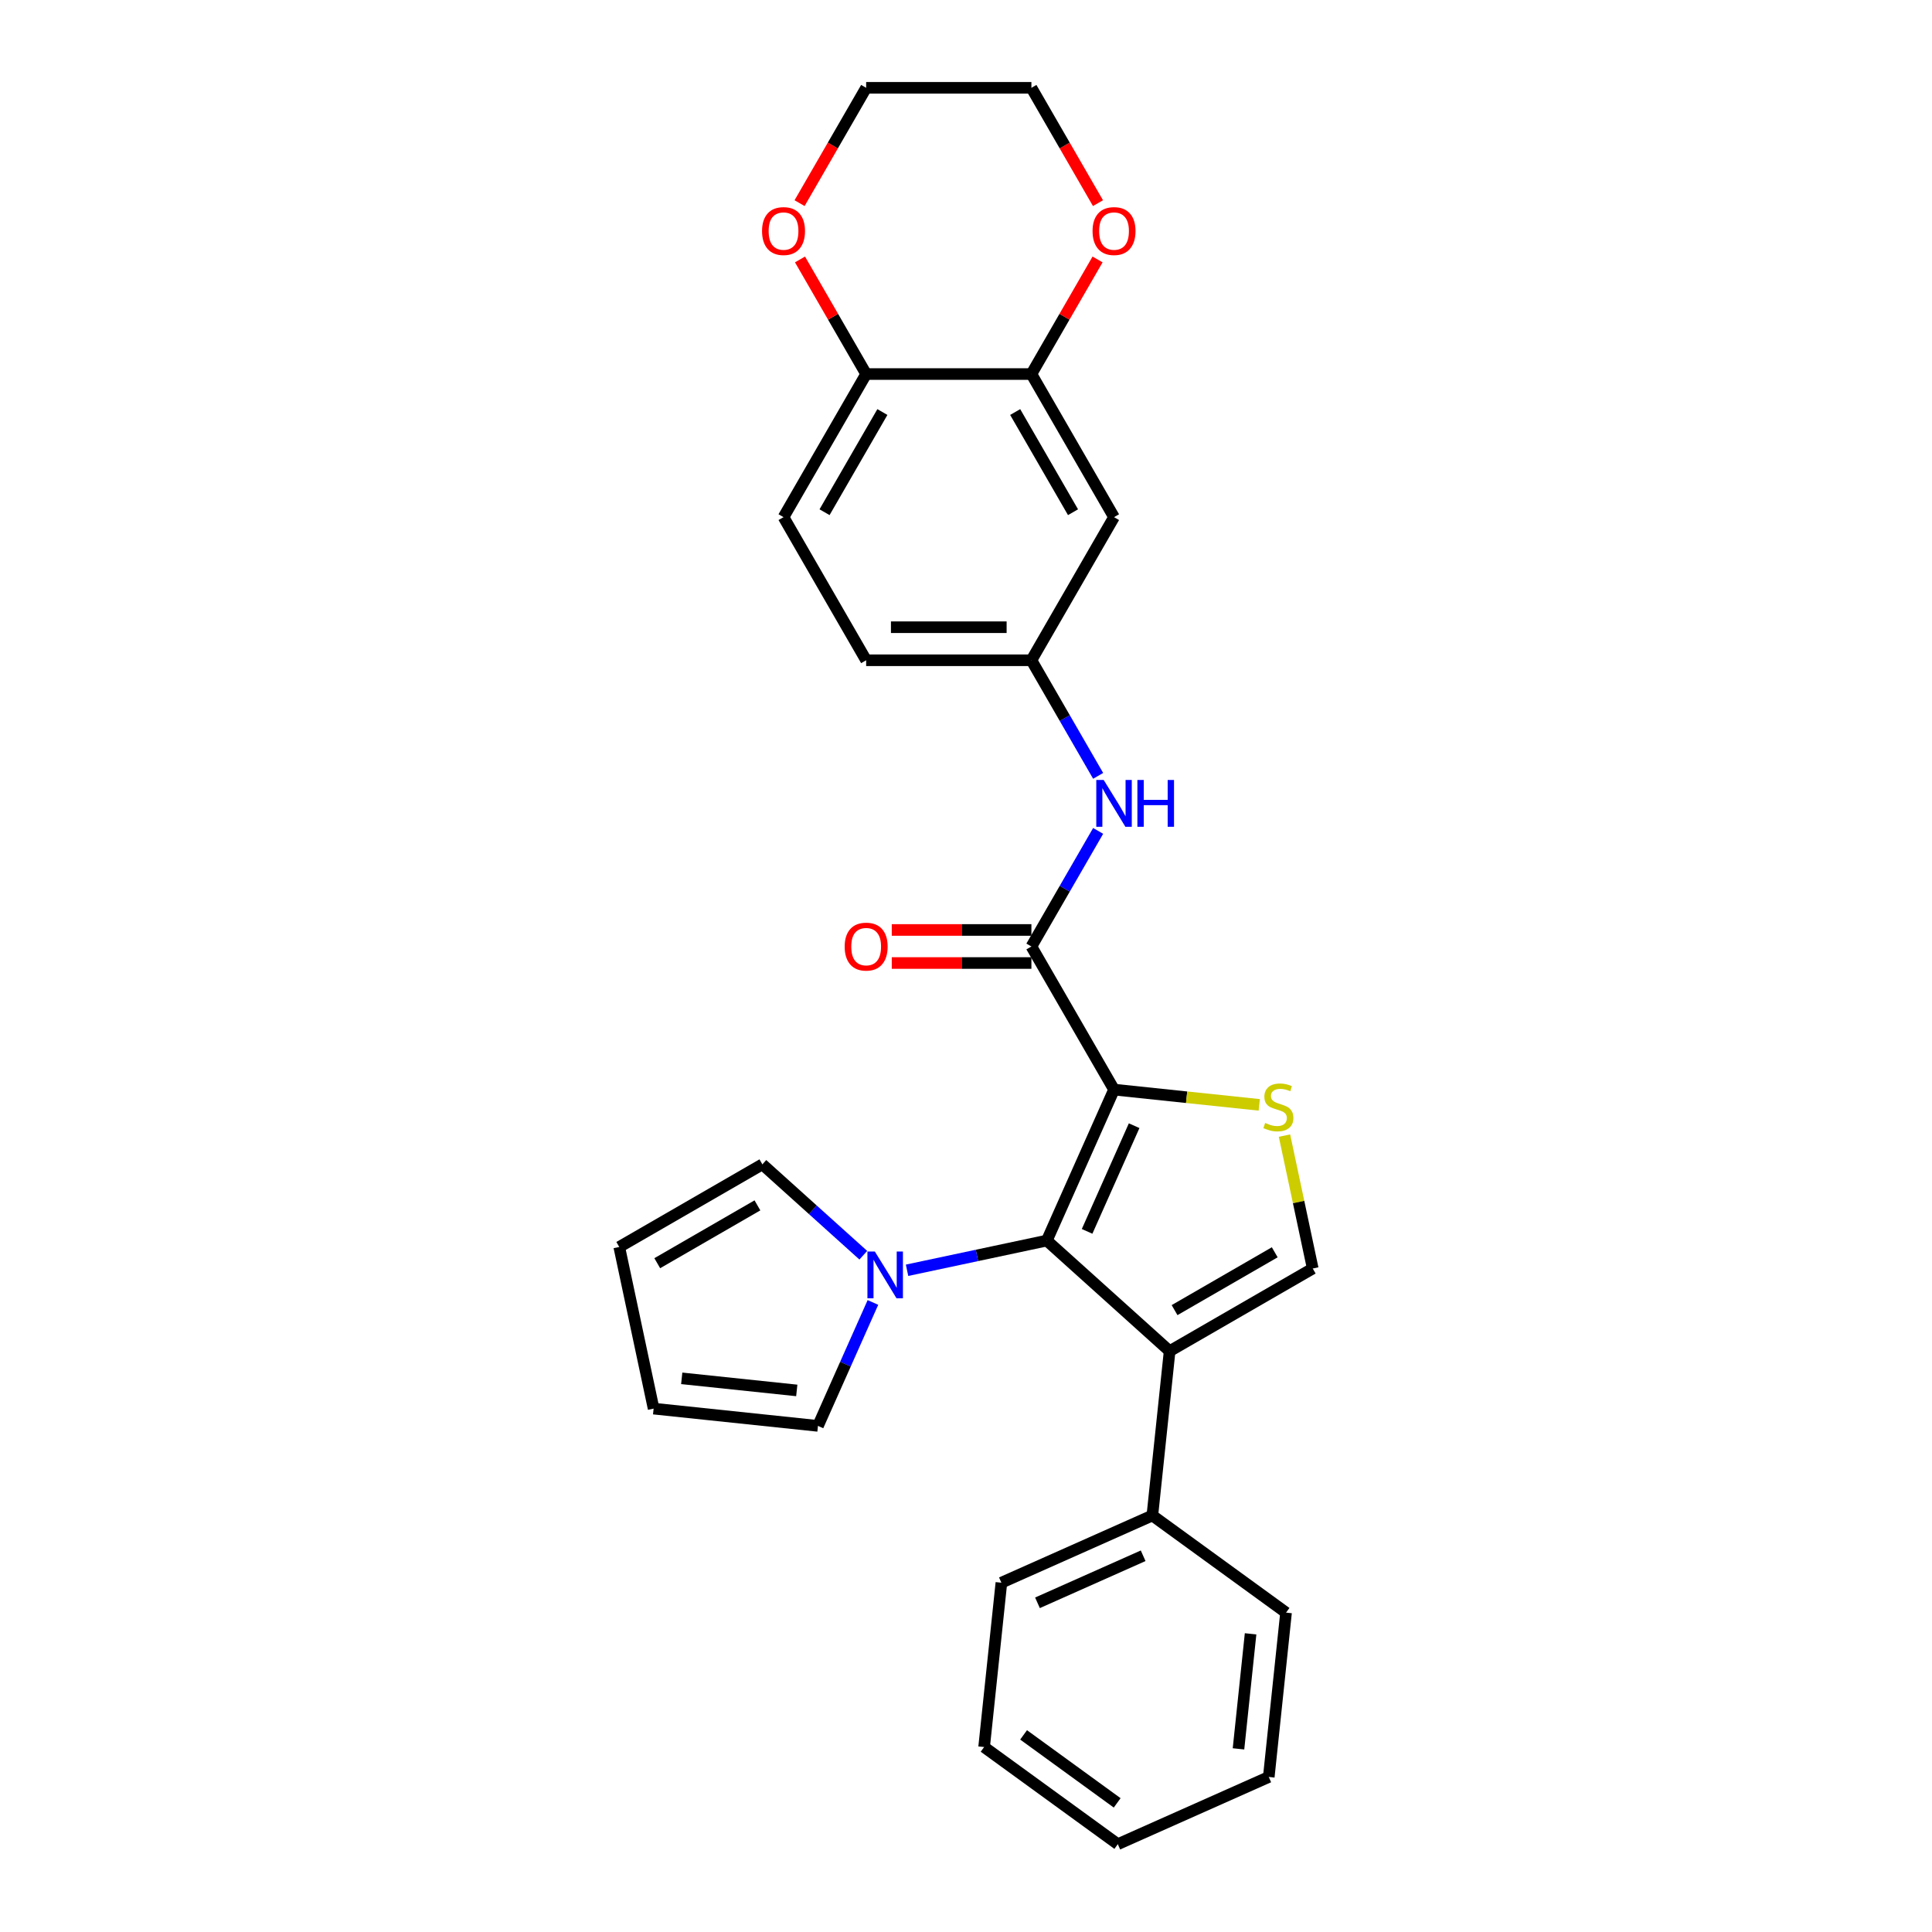 <?xml version='1.0' encoding='iso-8859-1'?>
<svg version='1.1' baseProfile='full'
              xmlns='http://www.w3.org/2000/svg'
                      xmlns:rdkit='http://www.rdkit.org/xml'
                      xmlns:xlink='http://www.w3.org/1999/xlink'
                  xml:space='preserve'
width='1000px' height='1000px' viewBox='0 0 1000 1000'>
<!-- END OF HEADER -->
<rect style='opacity:1.0;fill:#FFFFFF;stroke:none' width='1000' height='1000' x='0' y='0'> </rect>
<path class='bond-0' d='M 576.622,563.977 L 541.832,642.116' style='fill:none;fill-rule:evenodd;stroke:#000000;stroke-width:6px;stroke-linecap:butt;stroke-linejoin:miter;stroke-opacity:1' />
<path class='bond-0' d='M 587.032,582.656 L 562.679,637.353' style='fill:none;fill-rule:evenodd;stroke:#000000;stroke-width:6px;stroke-linecap:butt;stroke-linejoin:miter;stroke-opacity:1' />
<path class='bond-2' d='M 576.622,563.977 L 614.203,567.927' style='fill:none;fill-rule:evenodd;stroke:#000000;stroke-width:6px;stroke-linecap:butt;stroke-linejoin:miter;stroke-opacity:1' />
<path class='bond-2' d='M 614.203,567.927 L 651.783,571.876' style='fill:none;fill-rule:evenodd;stroke:#CCCC00;stroke-width:6px;stroke-linecap:butt;stroke-linejoin:miter;stroke-opacity:1' />
<path class='bond-3' d='M 576.622,563.977 L 533.855,489.902' style='fill:none;fill-rule:evenodd;stroke:#000000;stroke-width:6px;stroke-linecap:butt;stroke-linejoin:miter;stroke-opacity:1' />
<path class='bond-1' d='M 541.832,642.116 L 605.397,699.349' style='fill:none;fill-rule:evenodd;stroke:#000000;stroke-width:6px;stroke-linecap:butt;stroke-linejoin:miter;stroke-opacity:1' />
<path class='bond-5' d='M 541.832,642.116 L 505.662,649.804' style='fill:none;fill-rule:evenodd;stroke:#000000;stroke-width:6px;stroke-linecap:butt;stroke-linejoin:miter;stroke-opacity:1' />
<path class='bond-5' d='M 505.662,649.804 L 469.492,657.492' style='fill:none;fill-rule:evenodd;stroke:#0000FF;stroke-width:6px;stroke-linecap:butt;stroke-linejoin:miter;stroke-opacity:1' />
<path class='bond-11' d='M 605.397,699.349 L 596.456,784.415' style='fill:none;fill-rule:evenodd;stroke:#000000;stroke-width:6px;stroke-linecap:butt;stroke-linejoin:miter;stroke-opacity:1' />
<path class='bond-28' d='M 605.397,699.349 L 679.471,656.582' style='fill:none;fill-rule:evenodd;stroke:#000000;stroke-width:6px;stroke-linecap:butt;stroke-linejoin:miter;stroke-opacity:1' />
<path class='bond-28' d='M 607.954,678.119 L 659.807,648.182' style='fill:none;fill-rule:evenodd;stroke:#000000;stroke-width:6px;stroke-linecap:butt;stroke-linejoin:miter;stroke-opacity:1' />
<path class='bond-4' d='M 664.847,587.783 L 672.159,622.183' style='fill:none;fill-rule:evenodd;stroke:#CCCC00;stroke-width:6px;stroke-linecap:butt;stroke-linejoin:miter;stroke-opacity:1' />
<path class='bond-4' d='M 672.159,622.183 L 679.471,656.582' style='fill:none;fill-rule:evenodd;stroke:#000000;stroke-width:6px;stroke-linecap:butt;stroke-linejoin:miter;stroke-opacity:1' />
<path class='bond-6' d='M 533.855,489.902 L 551.125,459.99' style='fill:none;fill-rule:evenodd;stroke:#000000;stroke-width:6px;stroke-linecap:butt;stroke-linejoin:miter;stroke-opacity:1' />
<path class='bond-6' d='M 551.125,459.99 L 568.395,430.077' style='fill:none;fill-rule:evenodd;stroke:#0000FF;stroke-width:6px;stroke-linecap:butt;stroke-linejoin:miter;stroke-opacity:1' />
<path class='bond-14' d='M 533.855,481.349 L 497.717,481.349' style='fill:none;fill-rule:evenodd;stroke:#000000;stroke-width:6px;stroke-linecap:butt;stroke-linejoin:miter;stroke-opacity:1' />
<path class='bond-14' d='M 497.717,481.349 L 461.579,481.349' style='fill:none;fill-rule:evenodd;stroke:#FF0000;stroke-width:6px;stroke-linecap:butt;stroke-linejoin:miter;stroke-opacity:1' />
<path class='bond-14' d='M 533.855,498.455 L 497.717,498.455' style='fill:none;fill-rule:evenodd;stroke:#000000;stroke-width:6px;stroke-linecap:butt;stroke-linejoin:miter;stroke-opacity:1' />
<path class='bond-14' d='M 497.717,498.455 L 461.579,498.455' style='fill:none;fill-rule:evenodd;stroke:#FF0000;stroke-width:6px;stroke-linecap:butt;stroke-linejoin:miter;stroke-opacity:1' />
<path class='bond-12' d='M 451.823,674.149 L 437.6,706.094' style='fill:none;fill-rule:evenodd;stroke:#0000FF;stroke-width:6px;stroke-linecap:butt;stroke-linejoin:miter;stroke-opacity:1' />
<path class='bond-12' d='M 437.6,706.094 L 423.378,738.039' style='fill:none;fill-rule:evenodd;stroke:#000000;stroke-width:6px;stroke-linecap:butt;stroke-linejoin:miter;stroke-opacity:1' />
<path class='bond-13' d='M 446.843,649.703 L 420.723,626.184' style='fill:none;fill-rule:evenodd;stroke:#0000FF;stroke-width:6px;stroke-linecap:butt;stroke-linejoin:miter;stroke-opacity:1' />
<path class='bond-13' d='M 420.723,626.184 L 394.603,602.666' style='fill:none;fill-rule:evenodd;stroke:#000000;stroke-width:6px;stroke-linecap:butt;stroke-linejoin:miter;stroke-opacity:1' />
<path class='bond-10' d='M 568.395,401.578 L 551.125,371.665' style='fill:none;fill-rule:evenodd;stroke:#0000FF;stroke-width:6px;stroke-linecap:butt;stroke-linejoin:miter;stroke-opacity:1' />
<path class='bond-10' d='M 551.125,371.665 L 533.855,341.753' style='fill:none;fill-rule:evenodd;stroke:#000000;stroke-width:6px;stroke-linecap:butt;stroke-linejoin:miter;stroke-opacity:1' />
<path class='bond-7' d='M 533.855,193.604 L 576.622,267.678' style='fill:none;fill-rule:evenodd;stroke:#000000;stroke-width:6px;stroke-linecap:butt;stroke-linejoin:miter;stroke-opacity:1' />
<path class='bond-7' d='M 525.455,213.268 L 555.392,265.121' style='fill:none;fill-rule:evenodd;stroke:#000000;stroke-width:6px;stroke-linecap:butt;stroke-linejoin:miter;stroke-opacity:1' />
<path class='bond-15' d='M 533.855,193.604 L 550.977,163.948' style='fill:none;fill-rule:evenodd;stroke:#000000;stroke-width:6px;stroke-linecap:butt;stroke-linejoin:miter;stroke-opacity:1' />
<path class='bond-15' d='M 550.977,163.948 L 568.099,134.292' style='fill:none;fill-rule:evenodd;stroke:#FF0000;stroke-width:6px;stroke-linecap:butt;stroke-linejoin:miter;stroke-opacity:1' />
<path class='bond-30' d='M 533.855,193.604 L 448.321,193.604' style='fill:none;fill-rule:evenodd;stroke:#000000;stroke-width:6px;stroke-linecap:butt;stroke-linejoin:miter;stroke-opacity:1' />
<path class='bond-8' d='M 576.622,267.678 L 533.855,341.753' style='fill:none;fill-rule:evenodd;stroke:#000000;stroke-width:6px;stroke-linecap:butt;stroke-linejoin:miter;stroke-opacity:1' />
<path class='bond-9' d='M 448.321,193.604 L 405.554,267.678' style='fill:none;fill-rule:evenodd;stroke:#000000;stroke-width:6px;stroke-linecap:butt;stroke-linejoin:miter;stroke-opacity:1' />
<path class='bond-9' d='M 456.721,213.268 L 426.784,265.121' style='fill:none;fill-rule:evenodd;stroke:#000000;stroke-width:6px;stroke-linecap:butt;stroke-linejoin:miter;stroke-opacity:1' />
<path class='bond-16' d='M 448.321,193.604 L 431.2,163.948' style='fill:none;fill-rule:evenodd;stroke:#000000;stroke-width:6px;stroke-linecap:butt;stroke-linejoin:miter;stroke-opacity:1' />
<path class='bond-16' d='M 431.2,163.948 L 414.078,134.292' style='fill:none;fill-rule:evenodd;stroke:#FF0000;stroke-width:6px;stroke-linecap:butt;stroke-linejoin:miter;stroke-opacity:1' />
<path class='bond-20' d='M 533.855,341.753 L 448.321,341.753' style='fill:none;fill-rule:evenodd;stroke:#000000;stroke-width:6px;stroke-linecap:butt;stroke-linejoin:miter;stroke-opacity:1' />
<path class='bond-20' d='M 521.025,324.646 L 461.151,324.646' style='fill:none;fill-rule:evenodd;stroke:#000000;stroke-width:6px;stroke-linecap:butt;stroke-linejoin:miter;stroke-opacity:1' />
<path class='bond-23' d='M 596.456,784.415 L 518.317,819.204' style='fill:none;fill-rule:evenodd;stroke:#000000;stroke-width:6px;stroke-linecap:butt;stroke-linejoin:miter;stroke-opacity:1' />
<path class='bond-23' d='M 591.693,805.261 L 536.995,829.614' style='fill:none;fill-rule:evenodd;stroke:#000000;stroke-width:6px;stroke-linecap:butt;stroke-linejoin:miter;stroke-opacity:1' />
<path class='bond-24' d='M 596.456,784.415 L 665.654,834.69' style='fill:none;fill-rule:evenodd;stroke:#000000;stroke-width:6px;stroke-linecap:butt;stroke-linejoin:miter;stroke-opacity:1' />
<path class='bond-17' d='M 423.378,738.039 L 338.312,729.098' style='fill:none;fill-rule:evenodd;stroke:#000000;stroke-width:6px;stroke-linecap:butt;stroke-linejoin:miter;stroke-opacity:1' />
<path class='bond-17' d='M 412.406,719.684 L 352.86,713.426' style='fill:none;fill-rule:evenodd;stroke:#000000;stroke-width:6px;stroke-linecap:butt;stroke-linejoin:miter;stroke-opacity:1' />
<path class='bond-18' d='M 394.603,602.666 L 320.529,645.433' style='fill:none;fill-rule:evenodd;stroke:#000000;stroke-width:6px;stroke-linecap:butt;stroke-linejoin:miter;stroke-opacity:1' />
<path class='bond-18' d='M 392.046,623.896 L 340.193,653.833' style='fill:none;fill-rule:evenodd;stroke:#000000;stroke-width:6px;stroke-linecap:butt;stroke-linejoin:miter;stroke-opacity:1' />
<path class='bond-21' d='M 568.316,105.142 L 551.086,75.298' style='fill:none;fill-rule:evenodd;stroke:#FF0000;stroke-width:6px;stroke-linecap:butt;stroke-linejoin:miter;stroke-opacity:1' />
<path class='bond-21' d='M 551.086,75.298 L 533.855,45.455' style='fill:none;fill-rule:evenodd;stroke:#000000;stroke-width:6px;stroke-linecap:butt;stroke-linejoin:miter;stroke-opacity:1' />
<path class='bond-22' d='M 413.861,105.142 L 431.091,75.298' style='fill:none;fill-rule:evenodd;stroke:#FF0000;stroke-width:6px;stroke-linecap:butt;stroke-linejoin:miter;stroke-opacity:1' />
<path class='bond-22' d='M 431.091,75.298 L 448.321,45.455' style='fill:none;fill-rule:evenodd;stroke:#000000;stroke-width:6px;stroke-linecap:butt;stroke-linejoin:miter;stroke-opacity:1' />
<path class='bond-29' d='M 338.312,729.098 L 320.529,645.433' style='fill:none;fill-rule:evenodd;stroke:#000000;stroke-width:6px;stroke-linecap:butt;stroke-linejoin:miter;stroke-opacity:1' />
<path class='bond-19' d='M 405.554,267.678 L 448.321,341.753' style='fill:none;fill-rule:evenodd;stroke:#000000;stroke-width:6px;stroke-linecap:butt;stroke-linejoin:miter;stroke-opacity:1' />
<path class='bond-32' d='M 533.855,45.455 L 448.321,45.455' style='fill:none;fill-rule:evenodd;stroke:#000000;stroke-width:6px;stroke-linecap:butt;stroke-linejoin:miter;stroke-opacity:1' />
<path class='bond-26' d='M 518.317,819.204 L 509.376,904.27' style='fill:none;fill-rule:evenodd;stroke:#000000;stroke-width:6px;stroke-linecap:butt;stroke-linejoin:miter;stroke-opacity:1' />
<path class='bond-25' d='M 665.654,834.69 L 656.714,919.756' style='fill:none;fill-rule:evenodd;stroke:#000000;stroke-width:6px;stroke-linecap:butt;stroke-linejoin:miter;stroke-opacity:1' />
<path class='bond-25' d='M 647.3,845.662 L 641.042,905.208' style='fill:none;fill-rule:evenodd;stroke:#000000;stroke-width:6px;stroke-linecap:butt;stroke-linejoin:miter;stroke-opacity:1' />
<path class='bond-27' d='M 656.714,919.756 L 578.574,954.545' style='fill:none;fill-rule:evenodd;stroke:#000000;stroke-width:6px;stroke-linecap:butt;stroke-linejoin:miter;stroke-opacity:1' />
<path class='bond-31' d='M 509.376,904.27 L 578.574,954.545' style='fill:none;fill-rule:evenodd;stroke:#000000;stroke-width:6px;stroke-linecap:butt;stroke-linejoin:miter;stroke-opacity:1' />
<path class='bond-31' d='M 529.811,897.972 L 578.25,933.164' style='fill:none;fill-rule:evenodd;stroke:#000000;stroke-width:6px;stroke-linecap:butt;stroke-linejoin:miter;stroke-opacity:1' />
<path  class='atom-3' d='M 654.845 581.231
Q 655.119 581.334, 656.248 581.813
Q 657.377 582.292, 658.608 582.6
Q 659.874 582.874, 661.106 582.874
Q 663.398 582.874, 664.733 581.779
Q 666.067 580.65, 666.067 578.7
Q 666.067 577.365, 665.383 576.544
Q 664.733 575.723, 663.706 575.278
Q 662.68 574.833, 660.969 574.32
Q 658.814 573.67, 657.514 573.054
Q 656.248 572.438, 655.324 571.138
Q 654.434 569.838, 654.434 567.649
Q 654.434 564.604, 656.487 562.722
Q 658.574 560.84, 662.68 560.84
Q 665.485 560.84, 668.667 562.174
L 667.88 564.809
Q 664.972 563.611, 662.782 563.611
Q 660.422 563.611, 659.122 564.604
Q 657.821 565.561, 657.856 567.238
Q 657.856 568.538, 658.506 569.325
Q 659.19 570.112, 660.148 570.557
Q 661.14 571.001, 662.782 571.515
Q 664.972 572.199, 666.272 572.883
Q 667.572 573.567, 668.496 574.97
Q 669.454 576.339, 669.454 578.7
Q 669.454 582.052, 667.196 583.866
Q 664.972 585.645, 661.243 585.645
Q 659.087 585.645, 657.445 585.166
Q 655.837 584.721, 653.921 583.934
L 654.845 581.231
' fill='#CCCC00'/>
<path  class='atom-6' d='M 452.813 647.788
L 460.751 660.618
Q 461.538 661.884, 462.804 664.176
Q 464.069 666.468, 464.138 666.605
L 464.138 647.788
L 467.354 647.788
L 467.354 672.011
L 464.035 672.011
L 455.516 657.983
Q 454.524 656.341, 453.463 654.459
Q 452.437 652.578, 452.129 651.996
L 452.129 672.011
L 448.981 672.011
L 448.981 647.788
L 452.813 647.788
' fill='#0000FF'/>
<path  class='atom-7' d='M 571.268 403.716
L 579.205 416.546
Q 579.992 417.812, 581.258 420.104
Q 582.524 422.397, 582.592 422.533
L 582.592 403.716
L 585.809 403.716
L 585.809 427.939
L 582.49 427.939
L 573.971 413.912
Q 572.978 412.269, 571.918 410.388
Q 570.891 408.506, 570.584 407.924
L 570.584 427.939
L 567.436 427.939
L 567.436 403.716
L 571.268 403.716
' fill='#0000FF'/>
<path  class='atom-7' d='M 588.717 403.716
L 592.001 403.716
L 592.001 414.014
L 604.387 414.014
L 604.387 403.716
L 607.671 403.716
L 607.671 427.939
L 604.387 427.939
L 604.387 416.751
L 592.001 416.751
L 592.001 427.939
L 588.717 427.939
L 588.717 403.716
' fill='#0000FF'/>
<path  class='atom-15' d='M 437.202 489.971
Q 437.202 484.154, 440.076 480.904
Q 442.95 477.654, 448.321 477.654
Q 453.693 477.654, 456.567 480.904
Q 459.441 484.154, 459.441 489.971
Q 459.441 495.855, 456.533 499.208
Q 453.624 502.527, 448.321 502.527
Q 442.984 502.527, 440.076 499.208
Q 437.202 495.889, 437.202 489.971
M 448.321 499.79
Q 452.016 499.79, 454.001 497.326
Q 456.019 494.829, 456.019 489.971
Q 456.019 485.215, 454.001 482.82
Q 452.016 480.391, 448.321 480.391
Q 444.626 480.391, 442.608 482.786
Q 440.623 485.181, 440.623 489.971
Q 440.623 494.863, 442.608 497.326
Q 444.626 499.79, 448.321 499.79
' fill='#FF0000'/>
<path  class='atom-16' d='M 565.503 119.598
Q 565.503 113.781, 568.377 110.531
Q 571.251 107.281, 576.622 107.281
Q 581.994 107.281, 584.868 110.531
Q 587.742 113.781, 587.742 119.598
Q 587.742 125.482, 584.833 128.835
Q 581.925 132.154, 576.622 132.154
Q 571.285 132.154, 568.377 128.835
Q 565.503 125.517, 565.503 119.598
M 576.622 129.417
Q 580.317 129.417, 582.302 126.953
Q 584.32 124.456, 584.32 119.598
Q 584.32 114.842, 582.302 112.447
Q 580.317 110.018, 576.622 110.018
Q 572.927 110.018, 570.909 112.413
Q 568.924 114.808, 568.924 119.598
Q 568.924 124.49, 570.909 126.953
Q 572.927 129.417, 576.622 129.417
' fill='#FF0000'/>
<path  class='atom-17' d='M 394.435 119.598
Q 394.435 113.781, 397.309 110.531
Q 400.183 107.281, 405.554 107.281
Q 410.926 107.281, 413.8 110.531
Q 416.674 113.781, 416.674 119.598
Q 416.674 125.482, 413.766 128.835
Q 410.857 132.154, 405.554 132.154
Q 400.217 132.154, 397.309 128.835
Q 394.435 125.517, 394.435 119.598
M 405.554 129.417
Q 409.249 129.417, 411.234 126.953
Q 413.252 124.456, 413.252 119.598
Q 413.252 114.842, 411.234 112.447
Q 409.249 110.018, 405.554 110.018
Q 401.859 110.018, 399.841 112.413
Q 397.856 114.808, 397.856 119.598
Q 397.856 124.49, 399.841 126.953
Q 401.859 129.417, 405.554 129.417
' fill='#FF0000'/>
</svg>
